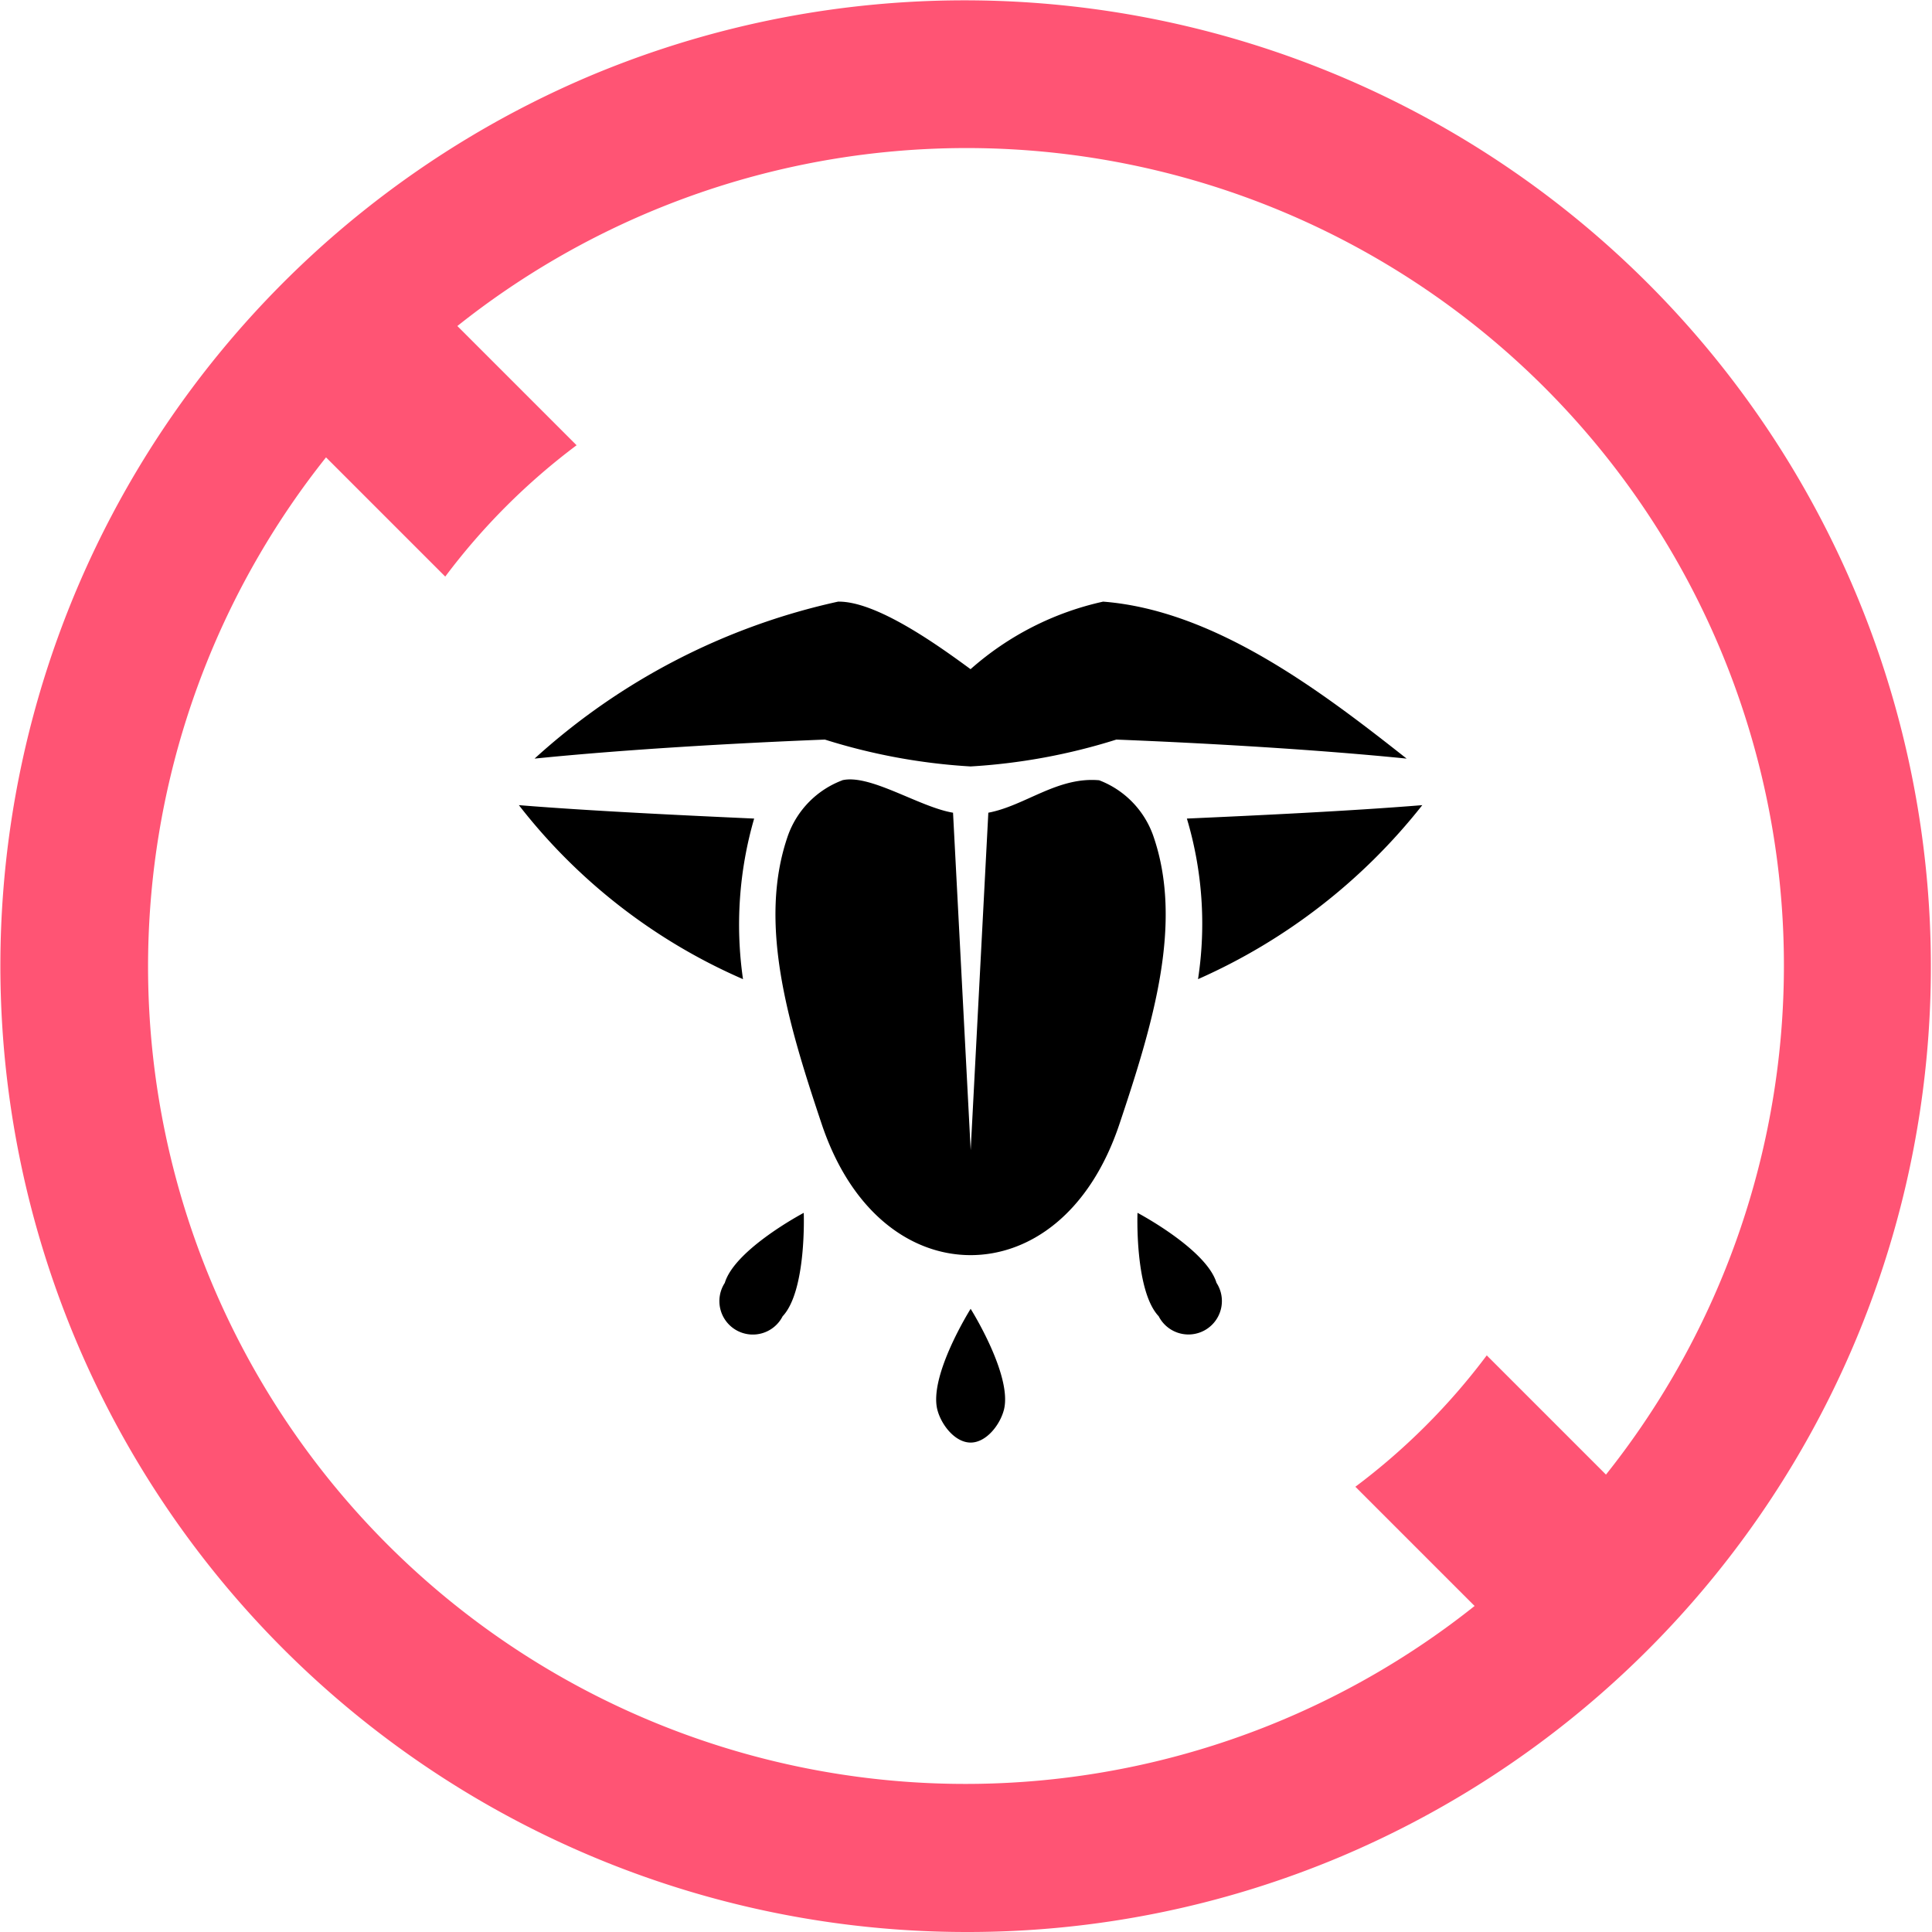 <svg xmlns="http://www.w3.org/2000/svg" width="52" height="52" viewBox="0 0 52 52">
  <g id="组_8684" data-name="组 8684" transform="translate(-1061 -5994)">
    <path id="减去_68" data-name="减去 68" d="M26,52A26.007,26.007,0,0,1,15.88,2.043,26.007,26.007,0,0,1,36.121,49.957,25.837,25.837,0,0,1,26,52ZM8.775,12.31A22,22,0,0,0,39.689,43.225L36.48,40.016a17.581,17.581,0,0,0,3.536-3.536l3.209,3.209A22,22,0,0,0,12.31,8.775l3.209,3.209a17.59,17.59,0,0,0-3.535,3.535Z" transform="translate(1061 5994)" fill="#ff5474"/>
    <path id="路径_164122" data-name="路径 164122" d="M48.082,54.492a17.8,17.8,0,0,0-8.169,4.225c2.474-.251,5.5-.421,7.814-.512a16.2,16.2,0,0,0,3.922.723,16.2,16.2,0,0,0,3.922-.723c2.312.091,5.34.262,7.814.512-2.292-1.808-5.153-3.99-8.169-4.225a7.966,7.966,0,0,0-3.568,1.818c-.868-.637-2.531-1.835-3.568-1.818Zm.109,4.811a2.481,2.481,0,0,0-1.455,1.477c-.824,2.35,0,5.068.9,7.758.813,2.439,2.439,3.543,4.012,3.543s3.2-1.1,4.012-3.543c.9-2.69,1.725-5.409.9-7.758A2.481,2.481,0,0,0,55.109,59.3c-1.124-.1-1.995.687-2.983.873l-.475,9.083-.475-9.083C50.271,60.023,48.94,59.122,48.192,59.3Zm-8.7.667a15.421,15.421,0,0,0,6.032,4.683,10.255,10.255,0,0,1,.3-4.322C43.993,60.248,41.445,60.128,39.494,59.97Zm24.312,0c-1.951.159-4.5.279-6.333.361a9.875,9.875,0,0,1,.3,4.322A15.846,15.846,0,0,0,63.806,59.97ZM47.158,70.943s-1.853.978-2.125,1.885a.9.9,0,1,0,1.556.9C47.238,73.037,47.158,70.943,47.158,70.943Zm8.983,0s-.08,2.094.57,2.783a.9.9,0,1,0,1.556-.9C57.995,71.921,56.142,70.943,56.142,70.943ZM51.65,73.526s-1.116,1.773-.9,2.7c.1.412.475.9.9.9s.8-.486.9-.9C52.766,75.3,51.65,73.526,51.65,73.526Z" transform="translate(1035.475 5955.701)"/>
  </g>
</svg>
